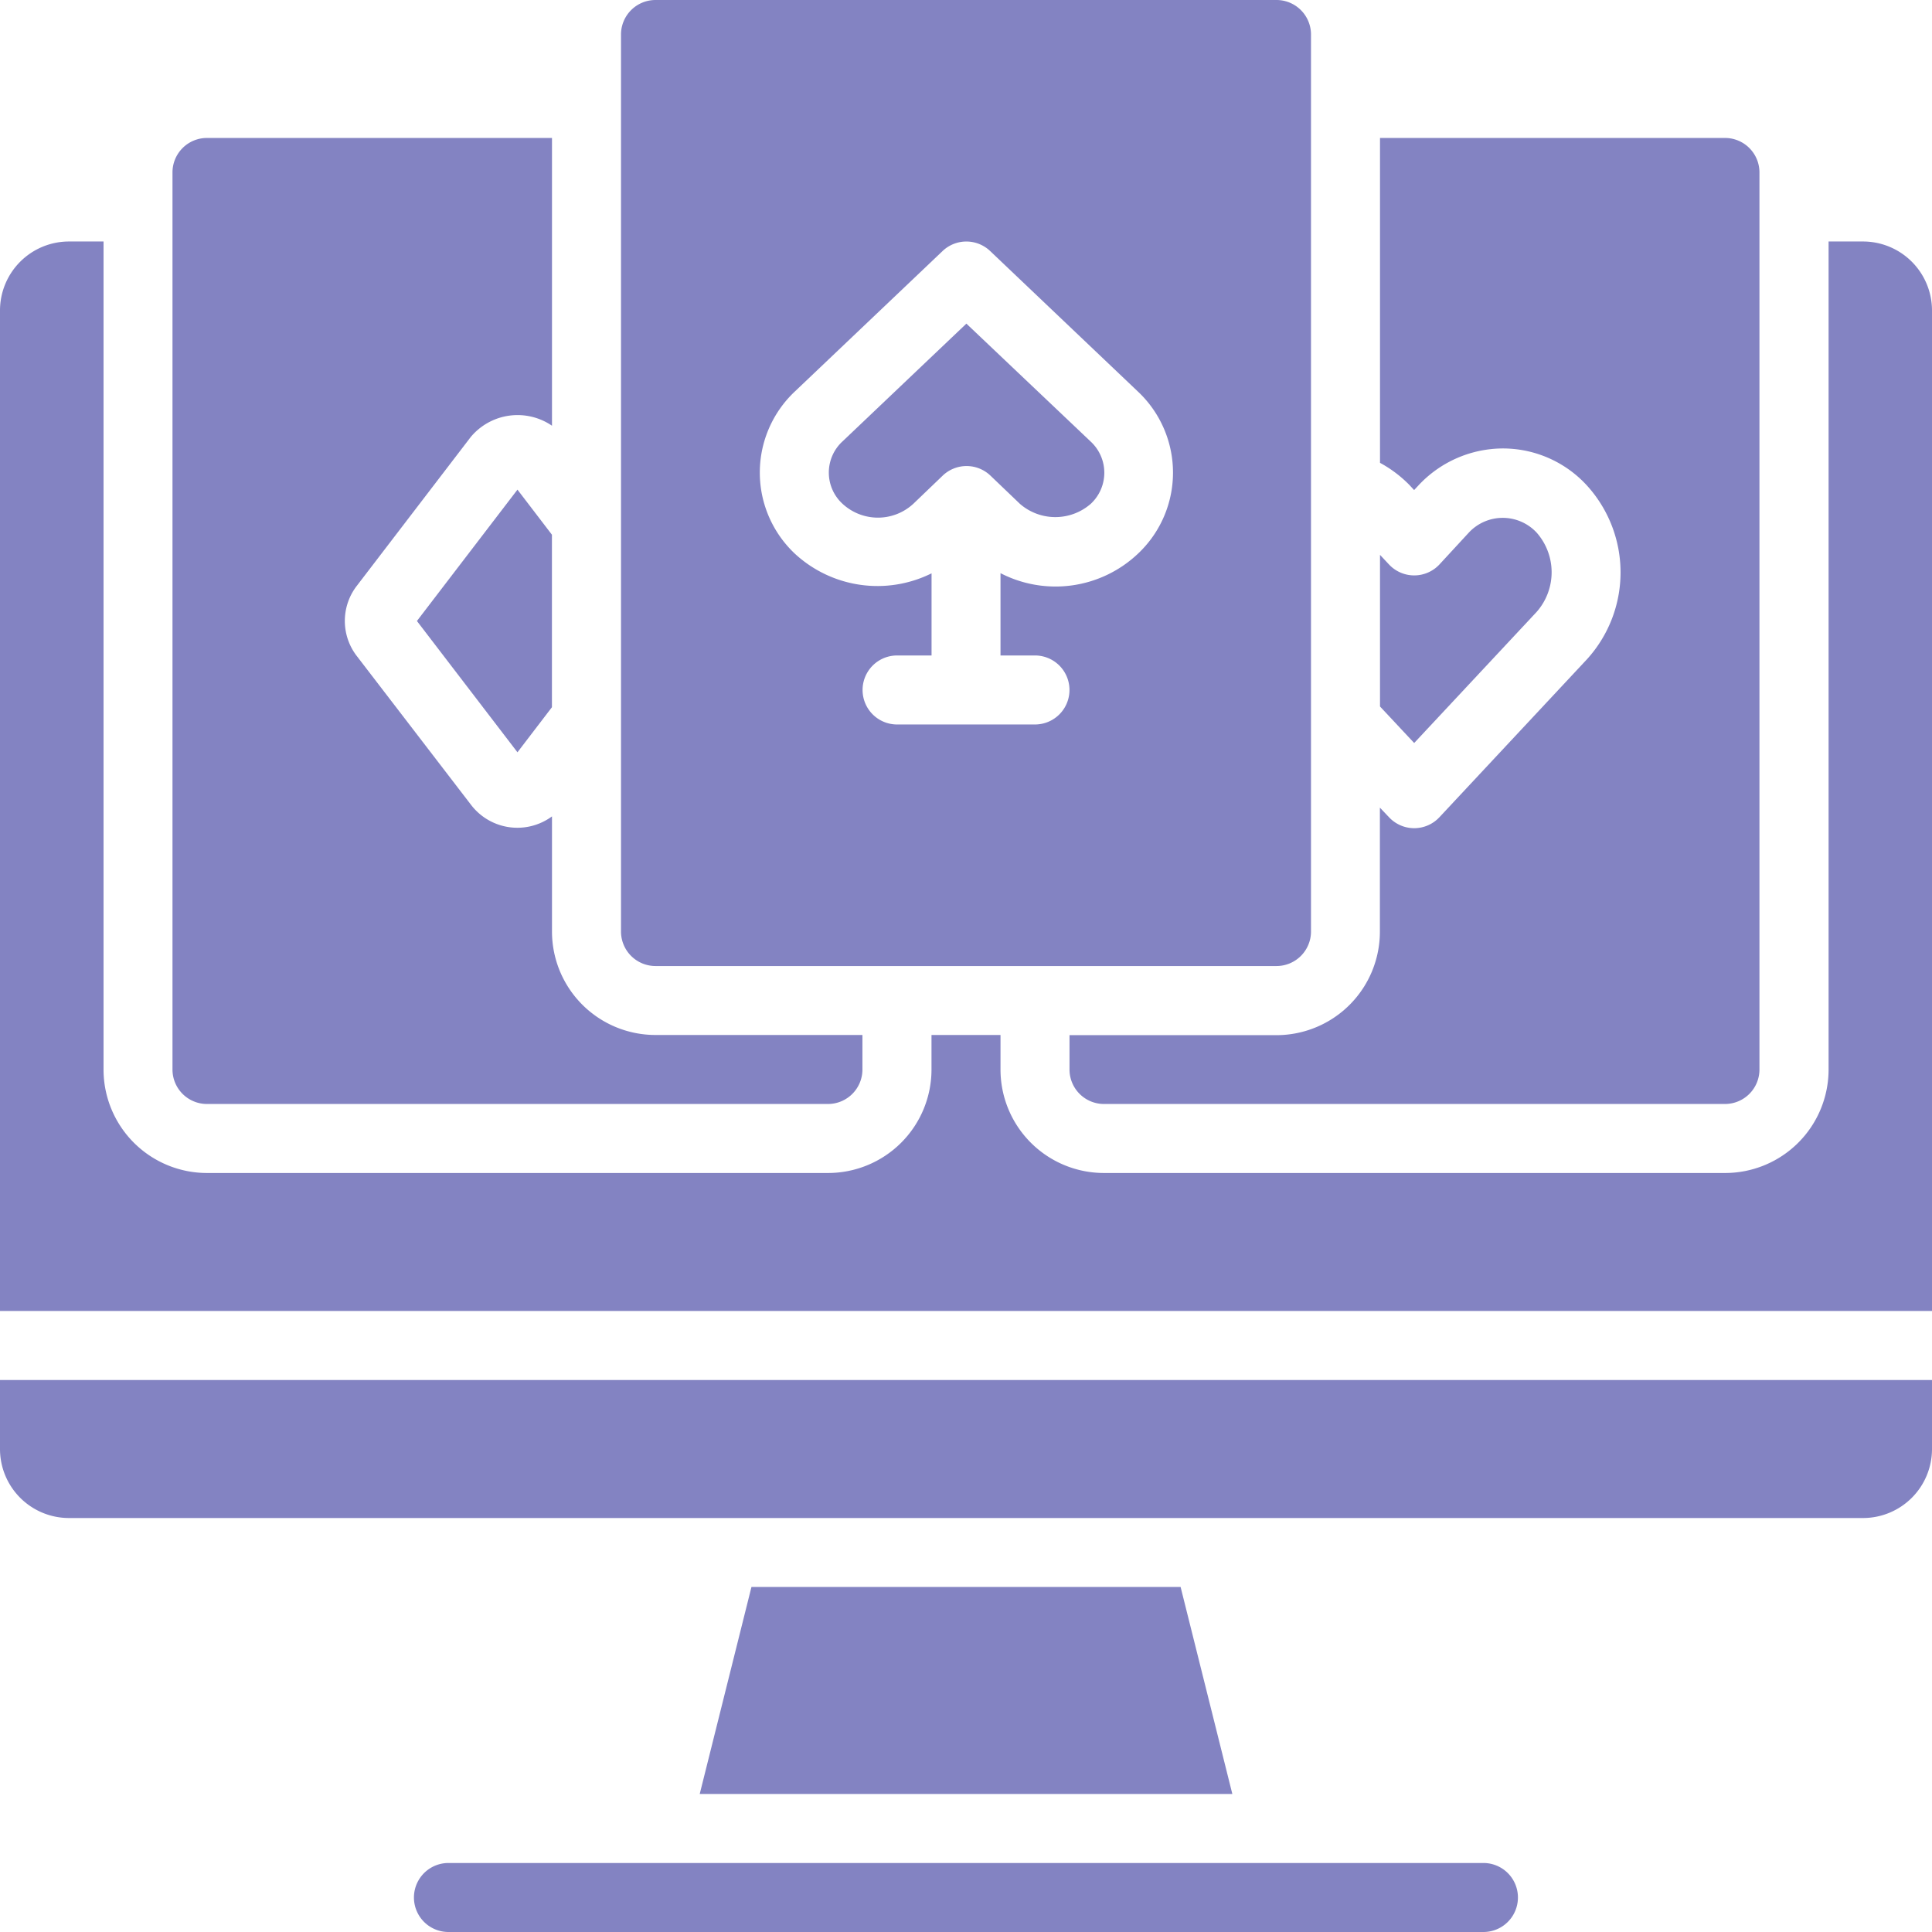 <svg id="card" xmlns="http://www.w3.org/2000/svg" width="32.225" height="32.225" viewBox="0 0 32.225 32.225">
  <path id="Path_23347" data-name="Path 23347" d="M0,366.866a1.151,1.151,0,0,0,1.151,1.151H31.074a1.151,1.151,0,0,0,1.151-1.151v-1.151H0Zm0,0" transform="translate(0 -342.697)" fill="#8383c2"/>
  <path id="Path_23348" data-name="Path 23348" d="M284.005,52.683h10.358a.575.575,0,0,0,.575-.575V37.146a.575.575,0,0,0-.575-.576h-5.754v5.419a2.053,2.053,0,0,1,.493.372l.076.082.067-.072a1.931,1.931,0,0,1,1.413-.622,1.9,1.9,0,0,1,1.407.623,2.154,2.154,0,0,1,0,2.889L289.6,47.9a.575.575,0,0,1-.841,0l-.152-.16v2.069a1.726,1.726,0,0,1-1.726,1.726H283.43v.576A.575.575,0,0,0,284.005,52.683Zm0,0" transform="translate(-265.591 -34.269)" fill="#8383c2"/>
  <path id="Path_23349" data-name="Path 23349" d="M186.289,420.57l-.863,3.453h8.884l-.863-3.453Zm0,0" transform="translate(-173.755 -394.1)" fill="#8383c2"/>
  <path id="Path_23350" data-name="Path 23350" d="M176.079,15.537V.576A.576.576,0,0,0,175.5,0H165.146a.576.576,0,0,0-.576.576V15.537a.576.576,0,0,0,.576.576H175.5A.576.576,0,0,0,176.079,15.537Zm-2.888-6.3a2,2,0,0,1-2.291.323v1.373h.575a.575.575,0,1,1,0,1.151h-2.3a.575.575,0,1,1,0-1.151h.575V9.563a2.029,2.029,0,0,1-2.278-.326,1.857,1.857,0,0,1,0-2.709l2.462-2.341a.575.575,0,0,1,.793,0l2.463,2.342a1.856,1.856,0,0,1,0,2.709Zm0,0" transform="translate(-154.212)" fill="#8383c2"/>
  <path id="Path_23351" data-name="Path 23351" d="M46.29,52.683H56.648a.575.575,0,0,0,.575-.575v-.576H53.771a1.726,1.726,0,0,1-1.726-1.726V47.886a.973.973,0,0,1-1.356-.2l-1.9-2.475a.958.958,0,0,1,0-1.17l1.9-2.482a1.017,1.017,0,0,1,1.356-.189v-4.8H46.29a.575.575,0,0,0-.575.576V52.107A.575.575,0,0,0,46.29,52.683Zm0,0" transform="translate(-42.838 -34.269)" fill="#8383c2"/>
  <path id="Path_23352" data-name="Path 23352" d="M110.492,131.964l1.677,2.19.575-.752v-2.877l-.575-.752Zm0,0" transform="translate(-103.538 -121.606)" fill="#8383c2"/>
  <path id="Path_23353" data-name="Path 23353" d="M127.554,493.715H110.29a.575.575,0,0,0,0,1.151h17.263a.575.575,0,0,0,0-1.151Zm0,0" transform="translate(-102.81 -462.641)" fill="#8383c2"/>
  <path id="Path_23354" data-name="Path 23354" d="M221.932,85.762l-2.066,1.964a.707.707,0,0,0,0,1.041.87.87,0,0,0,1.181,0l.488-.468a.576.576,0,0,1,.8,0l.491.47a.9.9,0,0,0,1.179,0,.708.708,0,0,0,0-1.04Zm0,0" transform="translate(-205.813 -80.364)" fill="#8383c2"/>
  <path id="Path_23355" data-name="Path 23355" d="M368.327,138.811a1,1,0,0,0,0-1.324.773.773,0,0,0-1.13,0l-.489.53a.576.576,0,0,1-.845,0l-.148-.158v2.529l.57.609Zm0,0" transform="translate(-342.697 -128.604)" fill="#8383c2"/>
  <path id="Path_23356" data-name="Path 23356" d="M31.074,64H30.5V77.811a1.726,1.726,0,0,1-1.726,1.726H18.414a1.726,1.726,0,0,1-1.726-1.726v-.576H15.537v.576a1.726,1.726,0,0,1-1.726,1.726H3.453a1.726,1.726,0,0,1-1.726-1.726V64H1.151A1.151,1.151,0,0,0,0,65.151V81.839H32.225V65.151A1.151,1.151,0,0,0,31.074,64Zm0,0" transform="translate(0 -59.972)" fill="#8383c2"/>
</svg>
